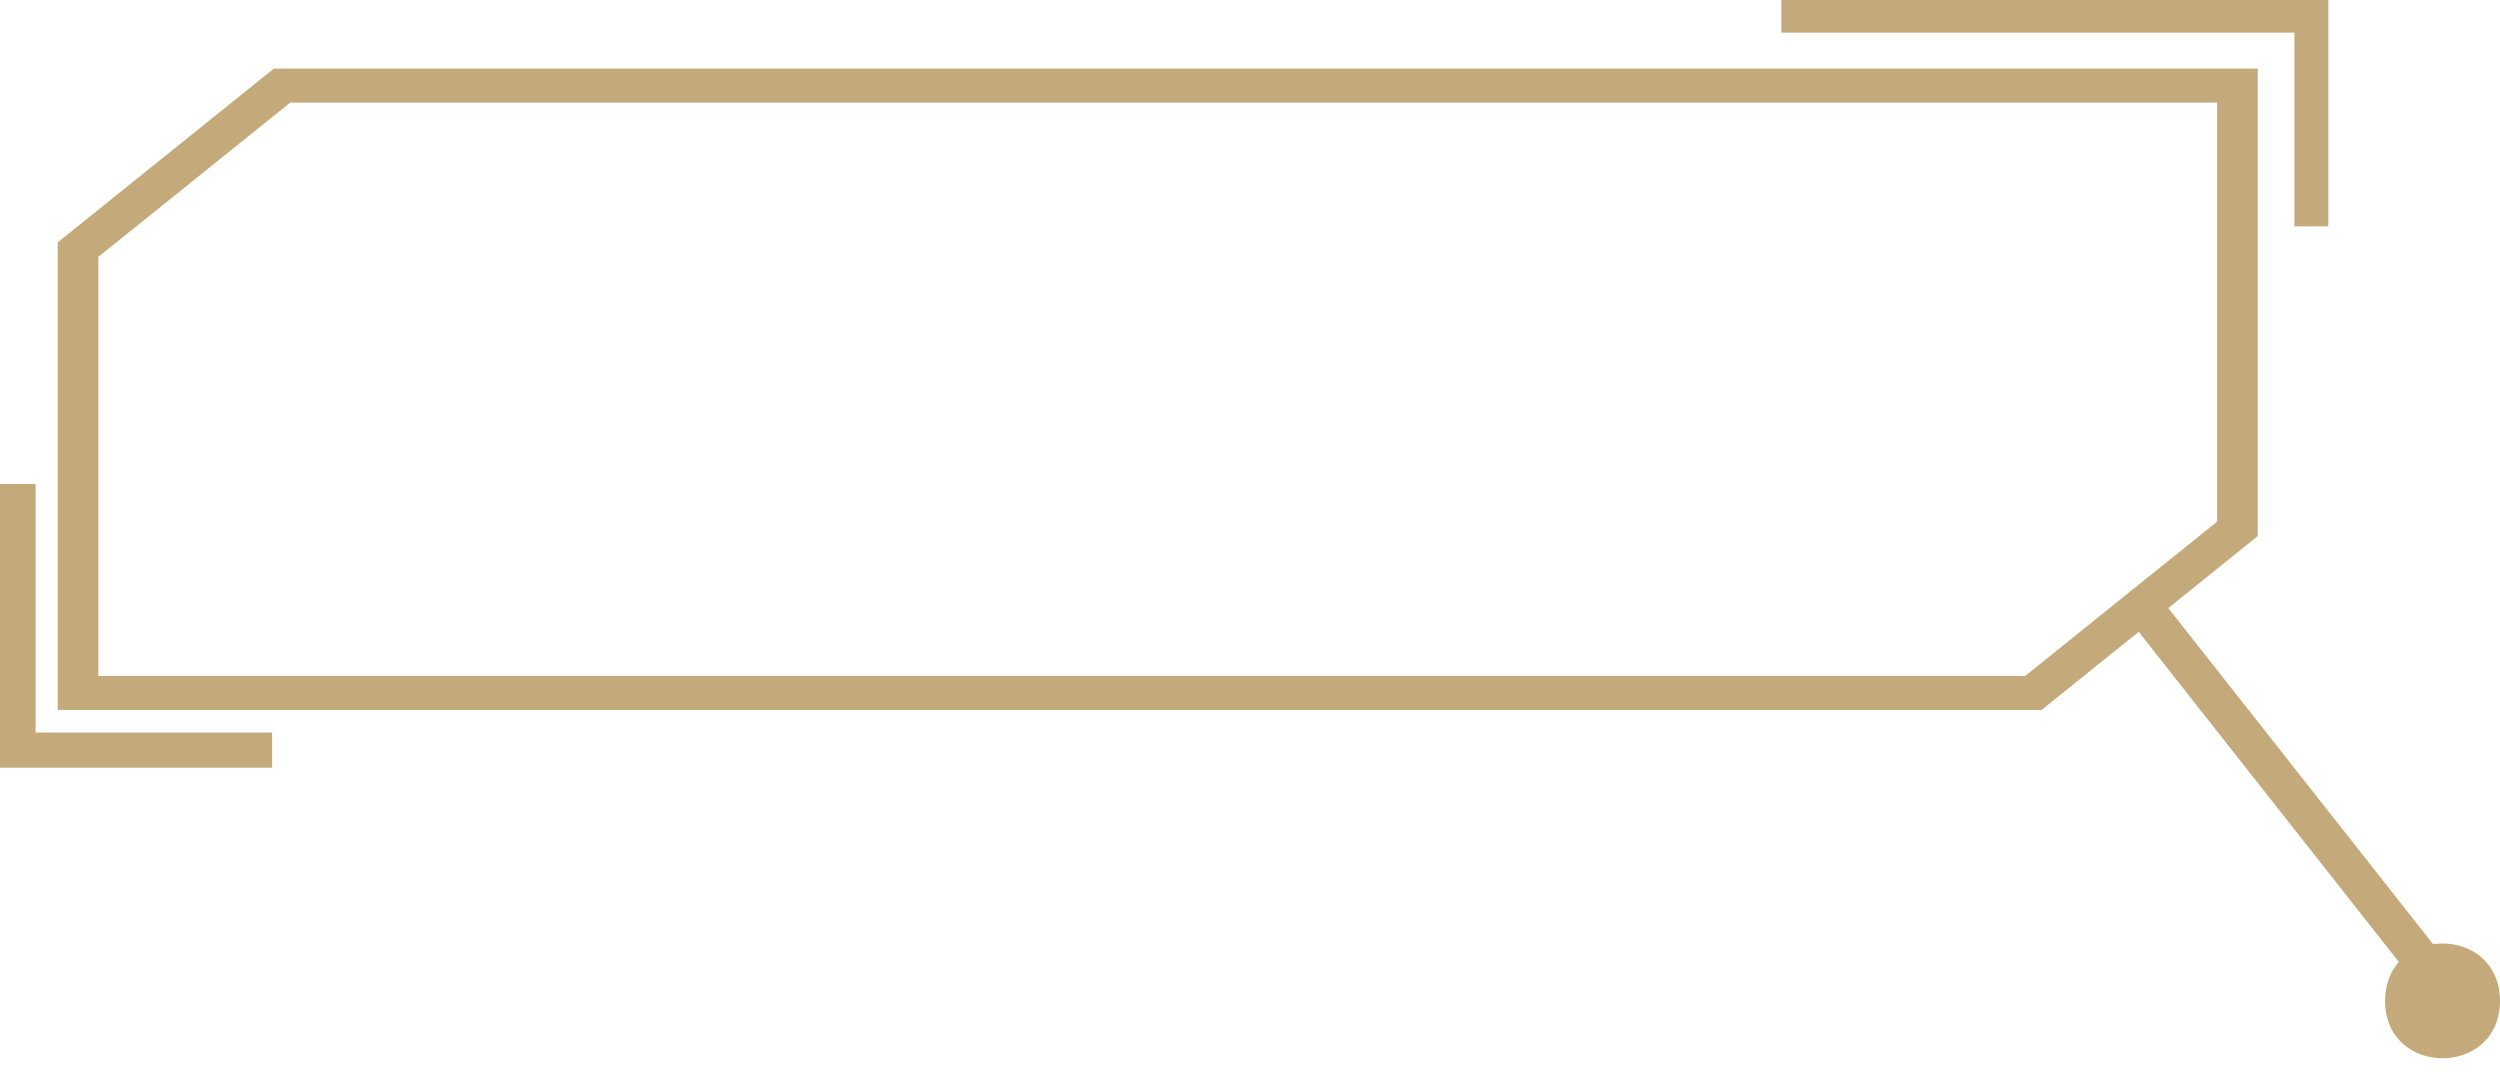 <?xml version="1.0" encoding="UTF-8" standalone="no"?><svg xmlns="http://www.w3.org/2000/svg" xmlns:xlink="http://www.w3.org/1999/xlink" fill="#000000" height="1211.2" preserveAspectRatio="xMidYMid meet" version="1" viewBox="546.0 1677.2 2812.7 1211.2" width="2812.7" zoomAndPan="magnify"><g fill="#c4aa7b" id="change1_1"><path d="M 3230.172 2803.27 C 3230.559 2888.371 3357.559 2888.359 3357.93 2803.27 C 3357.539 2718.18 3230.551 2718.191 3230.172 2803.27"/><path d="M 3230.93 2803.27 C 3231.129 2846.602 3263.789 2866.328 3294.051 2866.328 C 3294.059 2866.328 3294.059 2866.328 3294.059 2866.328 C 3324.32 2866.328 3356.98 2846.59 3357.172 2803.27 C 3356.98 2759.949 3324.309 2740.211 3294.051 2740.211 C 3263.789 2740.219 3231.129 2759.949 3230.93 2803.27 Z M 3294.059 2867.852 C 3263.07 2867.852 3229.609 2847.648 3229.41 2803.281 L 3229.41 2803.27 C 3229.609 2758.898 3263.051 2738.699 3294.051 2738.691 C 3325.039 2738.691 3358.488 2758.898 3358.691 2803.27 C 3358.5 2847.641 3325.051 2867.852 3294.059 2867.852"/><path d="M 2969.25 2356.02 L 3280.52 2751.051 L 3262.078 2766.012 L 2950.809 2370.969 L 2969.25 2356.02"/><path d="M 2964.031 2372.449 L 3263.578 2752.602 L 3267.301 2749.578 L 2967.762 2369.43 Z M 3260.59 2779.422 L 2937.59 2369.5 L 2970.75 2342.609 L 3293.75 2752.531 L 3260.59 2779.422"/><path d="M 3044.211 2265.879 L 2825.828 2441.48 L 652.863 2441.48 L 652.863 1964.41 L 871.246 1788.809 L 3044.211 1788.809 Z M 614.723 1951.699 L 614.723 2472.148 L 2841.629 2472.148 L 3082.359 2278.578 L 3082.359 1758.141 L 855.441 1758.141 L 614.723 1951.699"/><path d="M 656.652 2437.691 L 2824.488 2437.691 L 3040.422 2264.059 L 3040.422 1792.602 L 872.578 1792.602 L 656.652 1966.219 Z M 2827.16 2445.27 L 649.074 2445.27 L 649.074 1962.59 L 869.91 1785.02 L 3048 1785.02 L 3048 2267.691 Z M 618.512 2468.359 L 2840.289 2468.359 L 3078.57 2276.77 L 3078.57 1761.93 L 856.777 1761.93 L 618.512 1953.512 Z M 2842.961 2475.941 L 610.93 2475.941 L 610.93 1949.879 L 854.109 1754.352 L 3086.141 1754.352 L 3086.141 2280.398 L 2842.961 2475.941"/><path d="M 851.195 2502.34 L 585.094 2502.34 L 585.094 2222.66 L 546.945 2222.66 L 546.945 2539.941 L 851.195 2539.941 L 851.195 2502.34"/><path d="M 547.895 2539 L 850.25 2539 L 850.25 2503.289 L 584.145 2503.289 L 584.145 2223.602 L 547.895 2223.602 Z M 852.145 2540.891 L 546 2540.891 L 546 2221.711 L 586.039 2221.711 L 586.039 2501.391 L 852.145 2501.391 L 852.145 2540.891"/><path d="M 3127.379 1931.891 L 3165.52 1931.891 L 3165.52 1677.211 L 2550.16 1677.211 L 2550.16 1713.898 L 3127.379 1713.898 L 3127.379 1931.891"/></g></svg>